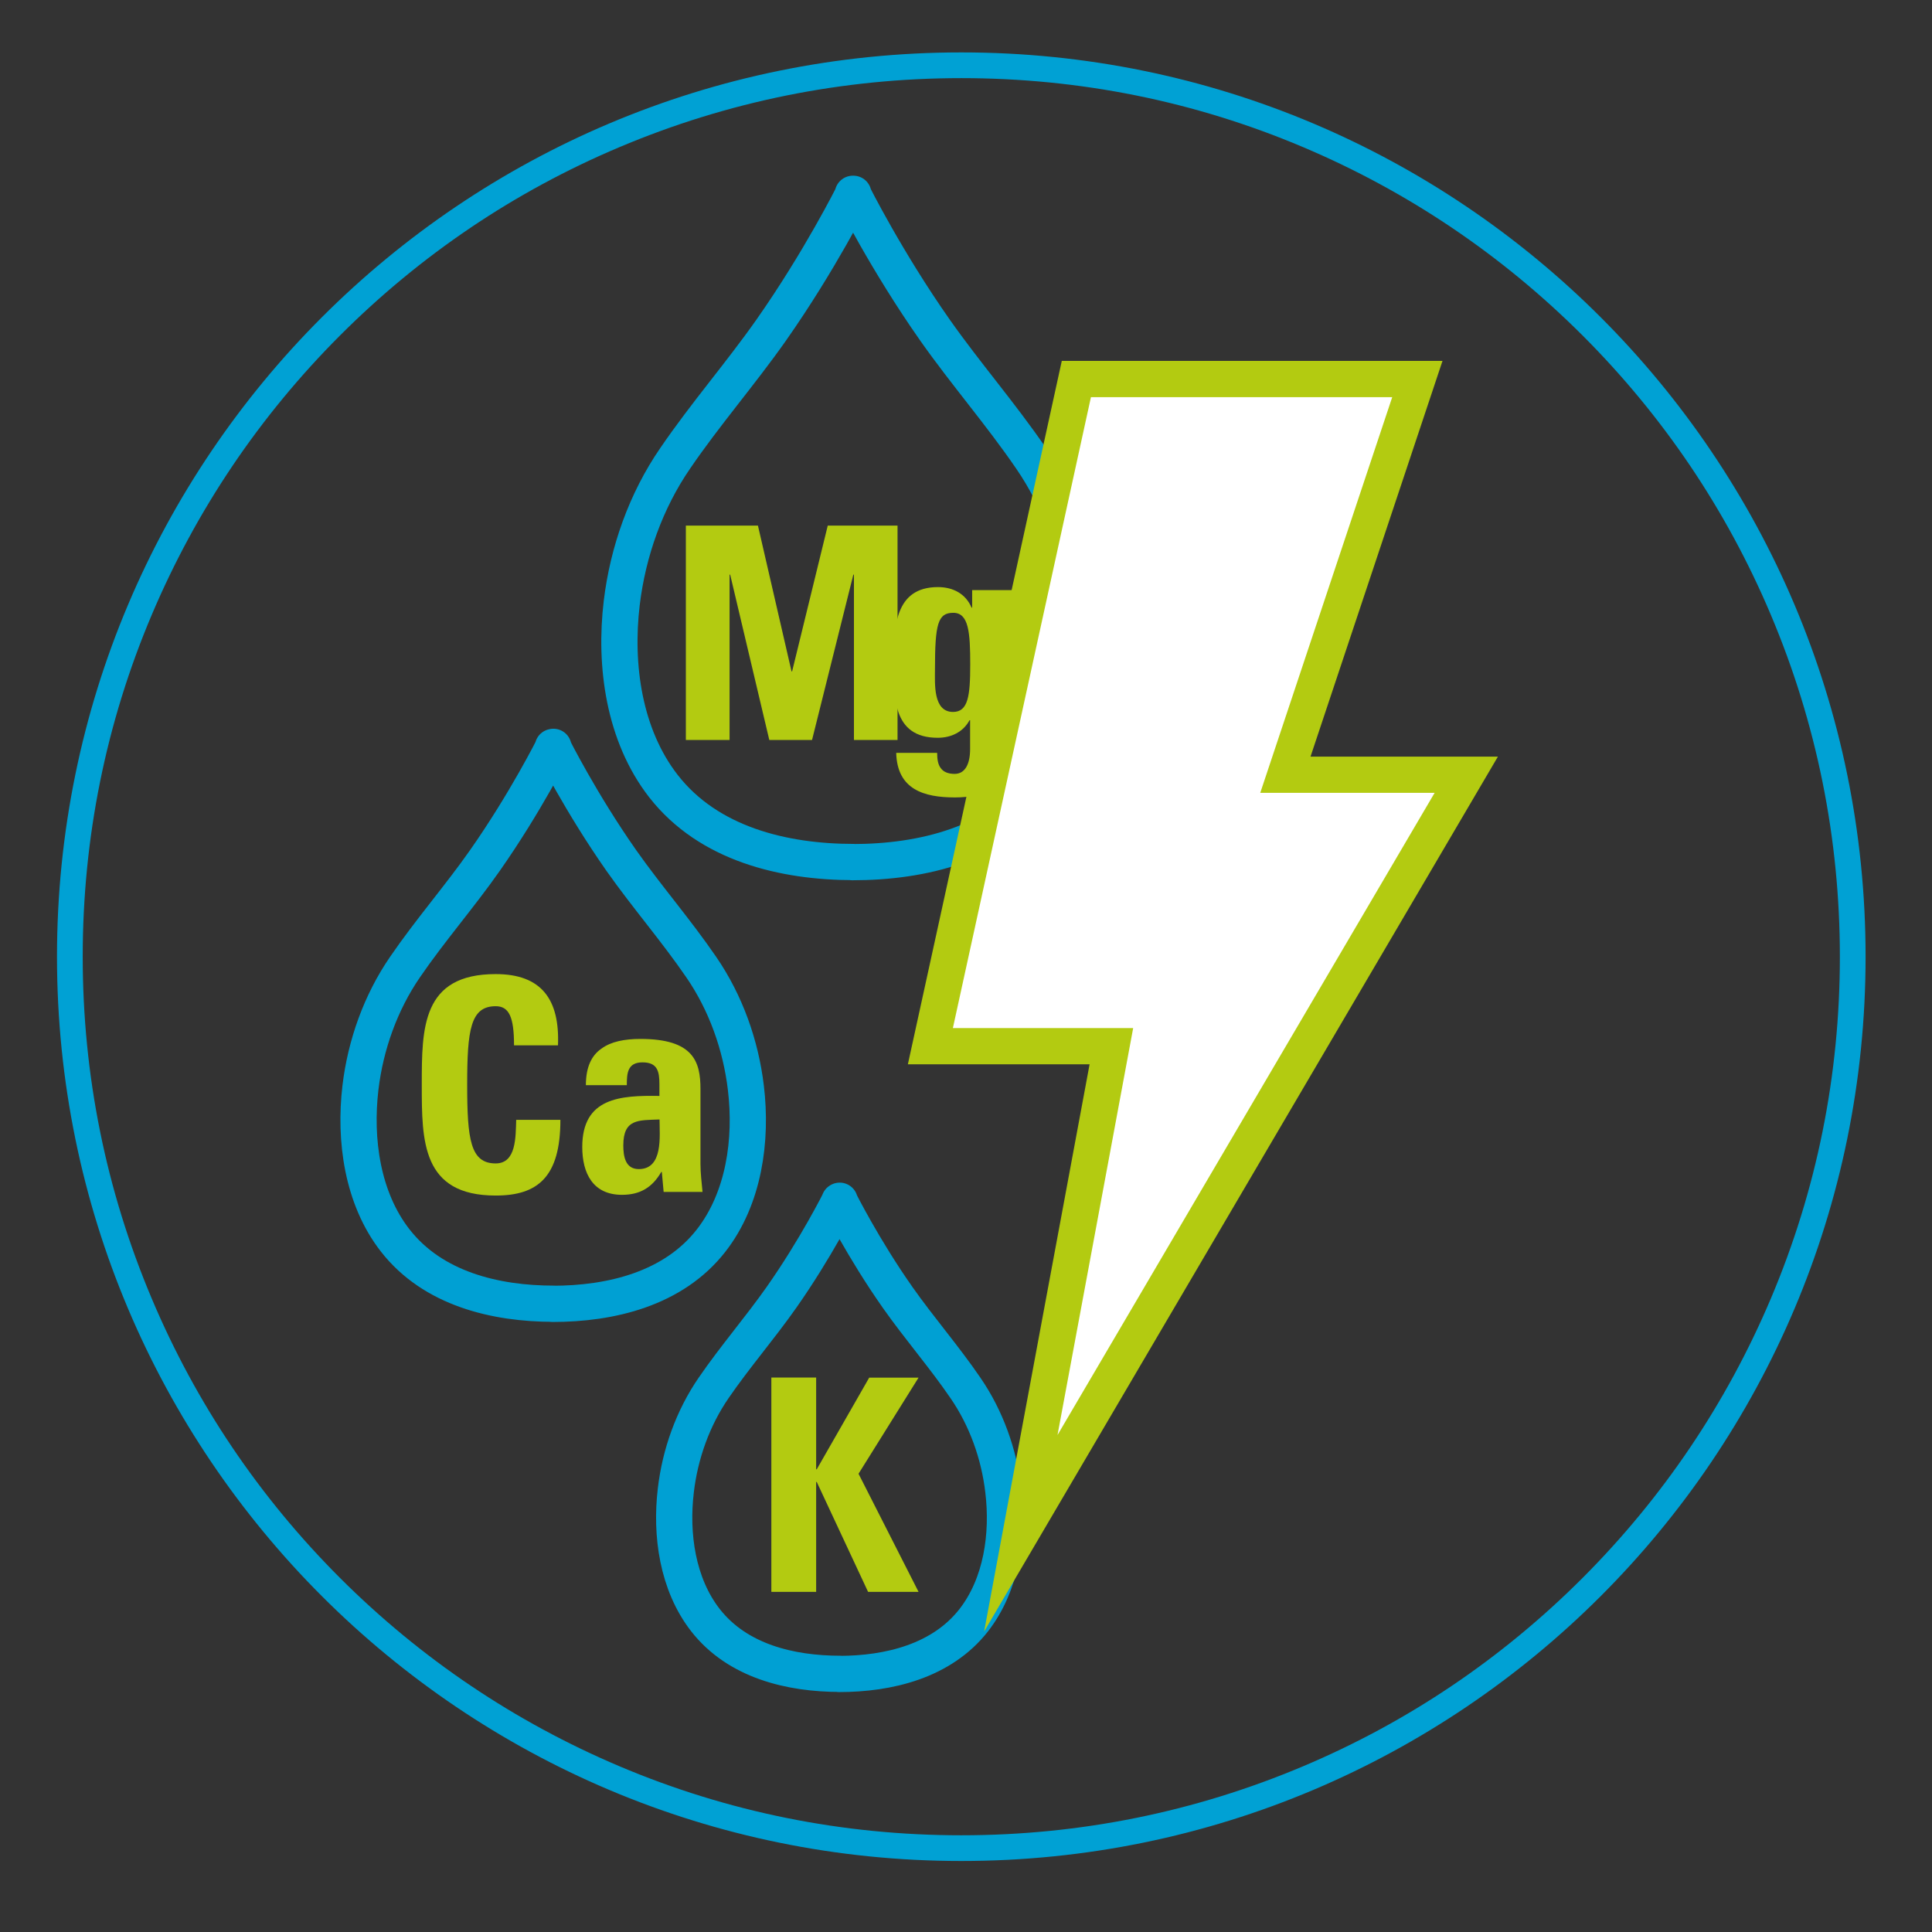 <?xml version="1.0" encoding="UTF-8"?>
<svg id="Ebene_1" data-name="Ebene 1" xmlns="http://www.w3.org/2000/svg" viewBox="0 0 160 160">
  <rect x="0" y="0" width="160" height="160" fill="#333333" stroke="none"/>
  <defs>
    <style>
      .cls-1 {
        stroke: #b3cb11;
        stroke-miterlimit: 10;
      }

      .cls-1, .cls-2, .cls-3 {
        fill: none;
      }

      .cls-1, .cls-3 {
        stroke-width: 3px;
      }

      .cls-2, .cls-4, .cls-5, .cls-6 {
        stroke-width: 0px;
      }

      .cls-7 {
        isolation: isolate;
      }

      .cls-4 {
        fill: #b3cb11;
      }

      .cls-5 {
        fill: #00a1d4;
      }

      .cls-6 {
        fill: #fff;
      }

      .cls-3 {
        stroke: #00a0d3;
        stroke-linecap: round;
        stroke-linejoin: round;
      }
    </style>
  </defs>
  <path class="cls-5" d="m79.61,6.47c9.82,0,19.35,1.92,28.32,5.72,8.66,3.67,16.44,8.91,23.13,15.59,6.68,6.68,11.93,14.46,15.59,23.13,3.79,8.97,5.72,18.5,5.72,28.32s-1.92,19.35-5.72,28.32c-3.67,8.66-8.91,16.44-15.59,23.13-6.68,6.68-14.46,11.93-23.13,15.59-8.97,3.79-18.5,5.72-28.32,5.72s-19.35-1.92-28.32-5.72c-8.66-3.67-16.44-8.91-23.13-15.59-6.68-6.68-11.93-14.46-15.59-23.13-3.79-8.97-5.72-18.5-5.72-28.32s1.92-19.35,5.72-28.32c3.67-8.66,8.91-16.44,15.59-23.13,6.68-6.68,14.46-11.93,23.13-15.59,8.97-3.79,18.5-5.72,28.32-5.72m0-2.13c-41.36,0-74.89,33.53-74.89,74.89s33.53,74.89,74.89,74.89,74.89-33.53,74.89-74.89S120.97,4.34,79.61,4.34h0Z"/>
  <g class="cls-7">
    <g class="cls-7">
      <path class="cls-4" d="m56.8,61.28v-17.75h5.97l2.78,12.07h.05l2.95-12.07h5.78v17.75h-3.61v-13.69h-.05l-3.42,13.69h-3.54l-3.24-13.69h-.05v13.69h-3.61Z"/>
    </g>
    <g class="cls-7">
      <path class="cls-4" d="m83.81,48.86v12.93c0,.86.05,4.25-4.72,4.25-2.58,0-4.79-.66-4.87-3.69h3.39c0,.52.07.96.29,1.25.22.32.61.49,1.16.49.86,0,1.28-.81,1.28-2.06v-2.38h-.05c-.52.96-1.5,1.45-2.63,1.45-3.81,0-3.64-3.49-3.64-6.29s.05-6.19,3.66-6.19c1.23,0,2.29.54,2.78,1.7h.05v-1.45h3.29Zm-4.89,10.1c1.25,0,1.43-1.3,1.43-3.93s-.12-4.28-1.4-4.28-1.52.91-1.52,4.7c0,1.16-.17,3.51,1.5,3.51Z"/>
    </g>
  </g>
  <path class="cls-3" d="m70.63,16.05s2.77,5.55,6.81,11.3c2.54,3.61,5.45,6.95,7.94,10.59,2.43,3.53,3.92,7.74,4.43,11.99.62,5.17-.18,10.97-3.46,15.18-3.74,4.8-9.95,6.29-15.77,6.29m.09-55.35s-2.77,5.55-6.81,11.3c-2.54,3.61-5.45,6.95-7.94,10.6-2.43,3.53-3.92,7.74-4.43,11.98-.62,5.17.18,10.97,3.46,15.18,3.74,4.79,9.95,6.28,15.77,6.28"/>
  <rect class="cls-2" x="4.5" y="4.33" width="149.78" height="149.78"/>
  <g class="cls-7">
    <g class="cls-7">
      <path class="cls-4" d="m34.93,89.84c0-4.7,0-9.17,6.12-9.17,3.79,0,5.31,2.09,5.16,5.9h-3.64c0-2.36-.42-3.24-1.52-3.24-2.09,0-2.36,1.97-2.36,6.51s.27,6.51,2.36,6.51c1.72,0,1.65-2.21,1.7-3.61h3.66c0,4.75-1.89,6.27-5.36,6.27-6.12,0-6.12-4.52-6.12-9.17Z"/>
      <path class="cls-4" d="m58.01,96.4c0,.76.1,1.55.17,2.31h-3.22l-.15-1.65h-.05c-.74,1.28-1.75,1.89-3.25,1.89-2.41,0-3.29-1.79-3.29-3.96,0-4.1,3.17-4.28,6.39-4.23v-.96c0-1.06-.15-1.82-1.4-1.82s-1.3.91-1.3,1.89h-3.39c0-1.5.47-2.46,1.28-3.02.79-.59,1.92-.81,3.24-.81,4.4,0,4.97,1.89,4.97,4.15v6.19Zm-6.39-1.55c0,.88.15,1.97,1.28,1.97,2.04,0,1.72-2.75,1.72-4.11-1.72.07-3-.07-3,2.14Z"/>
    </g>
  </g>
  <path class="cls-3" d="m45.79,61.86s2.31,4.62,5.67,9.41c2.12,3.01,4.54,5.79,6.62,8.83,2.02,2.94,3.27,6.45,3.69,9.99.52,4.31-.15,9.15-2.88,12.65-3.12,4-8.29,5.24-13.14,5.24m.08-46.13s-2.31,4.62-5.67,9.41c-2.11,3.01-4.54,5.79-6.62,8.83-2.02,2.94-3.27,6.45-3.69,9.99-.51,4.31.15,9.15,2.88,12.65,3.12,4,8.29,5.24,13.14,5.24"/>
  <rect class="cls-2" x="4.5" y="4.33" width="149.78" height="149.78"/>
  <g class="cls-7">
    <g class="cls-7">
      <path class="cls-4" d="m71.99,114.09h4.08l-4.97,7.96,4.97,9.78h-4.18l-4.25-9.1h-.05v9.1h-3.71v-17.75h3.71v7.6h.05l4.35-7.6Z"/>
    </g>
  </g>
  <path class="cls-3" d="m69.52,99.45s1.96,3.93,4.82,8c1.8,2.56,3.86,4.92,5.62,7.5,1.72,2.5,2.78,5.48,3.13,8.48.44,3.66-.13,7.77-2.45,10.75-2.65,3.39-7.04,4.45-11.16,4.45m.06-39.19s-1.96,3.93-4.82,8c-1.8,2.56-3.85,4.92-5.62,7.5-1.72,2.5-2.78,5.48-3.13,8.48-.44,3.66.13,7.77,2.45,10.75,2.65,3.4,7.04,4.45,11.17,4.45"/>
  <rect class="cls-2" x="4.5" y="4.33" width="149.78" height="149.78"/>
  <polygon class="cls-6" points="88.71 31.39 116.95 31.39 106.02 64.16 121.01 64.16 84.12 126.98 91.61 86.64 76.62 86.64 88.71 31.39"/>
  <polygon class="cls-1" points="89.14 31.39 117.38 31.39 106.45 64.16 121.43 64.16 84.54 126.98 92.04 86.64 77.05 86.64 89.14 31.39"/>
</svg>